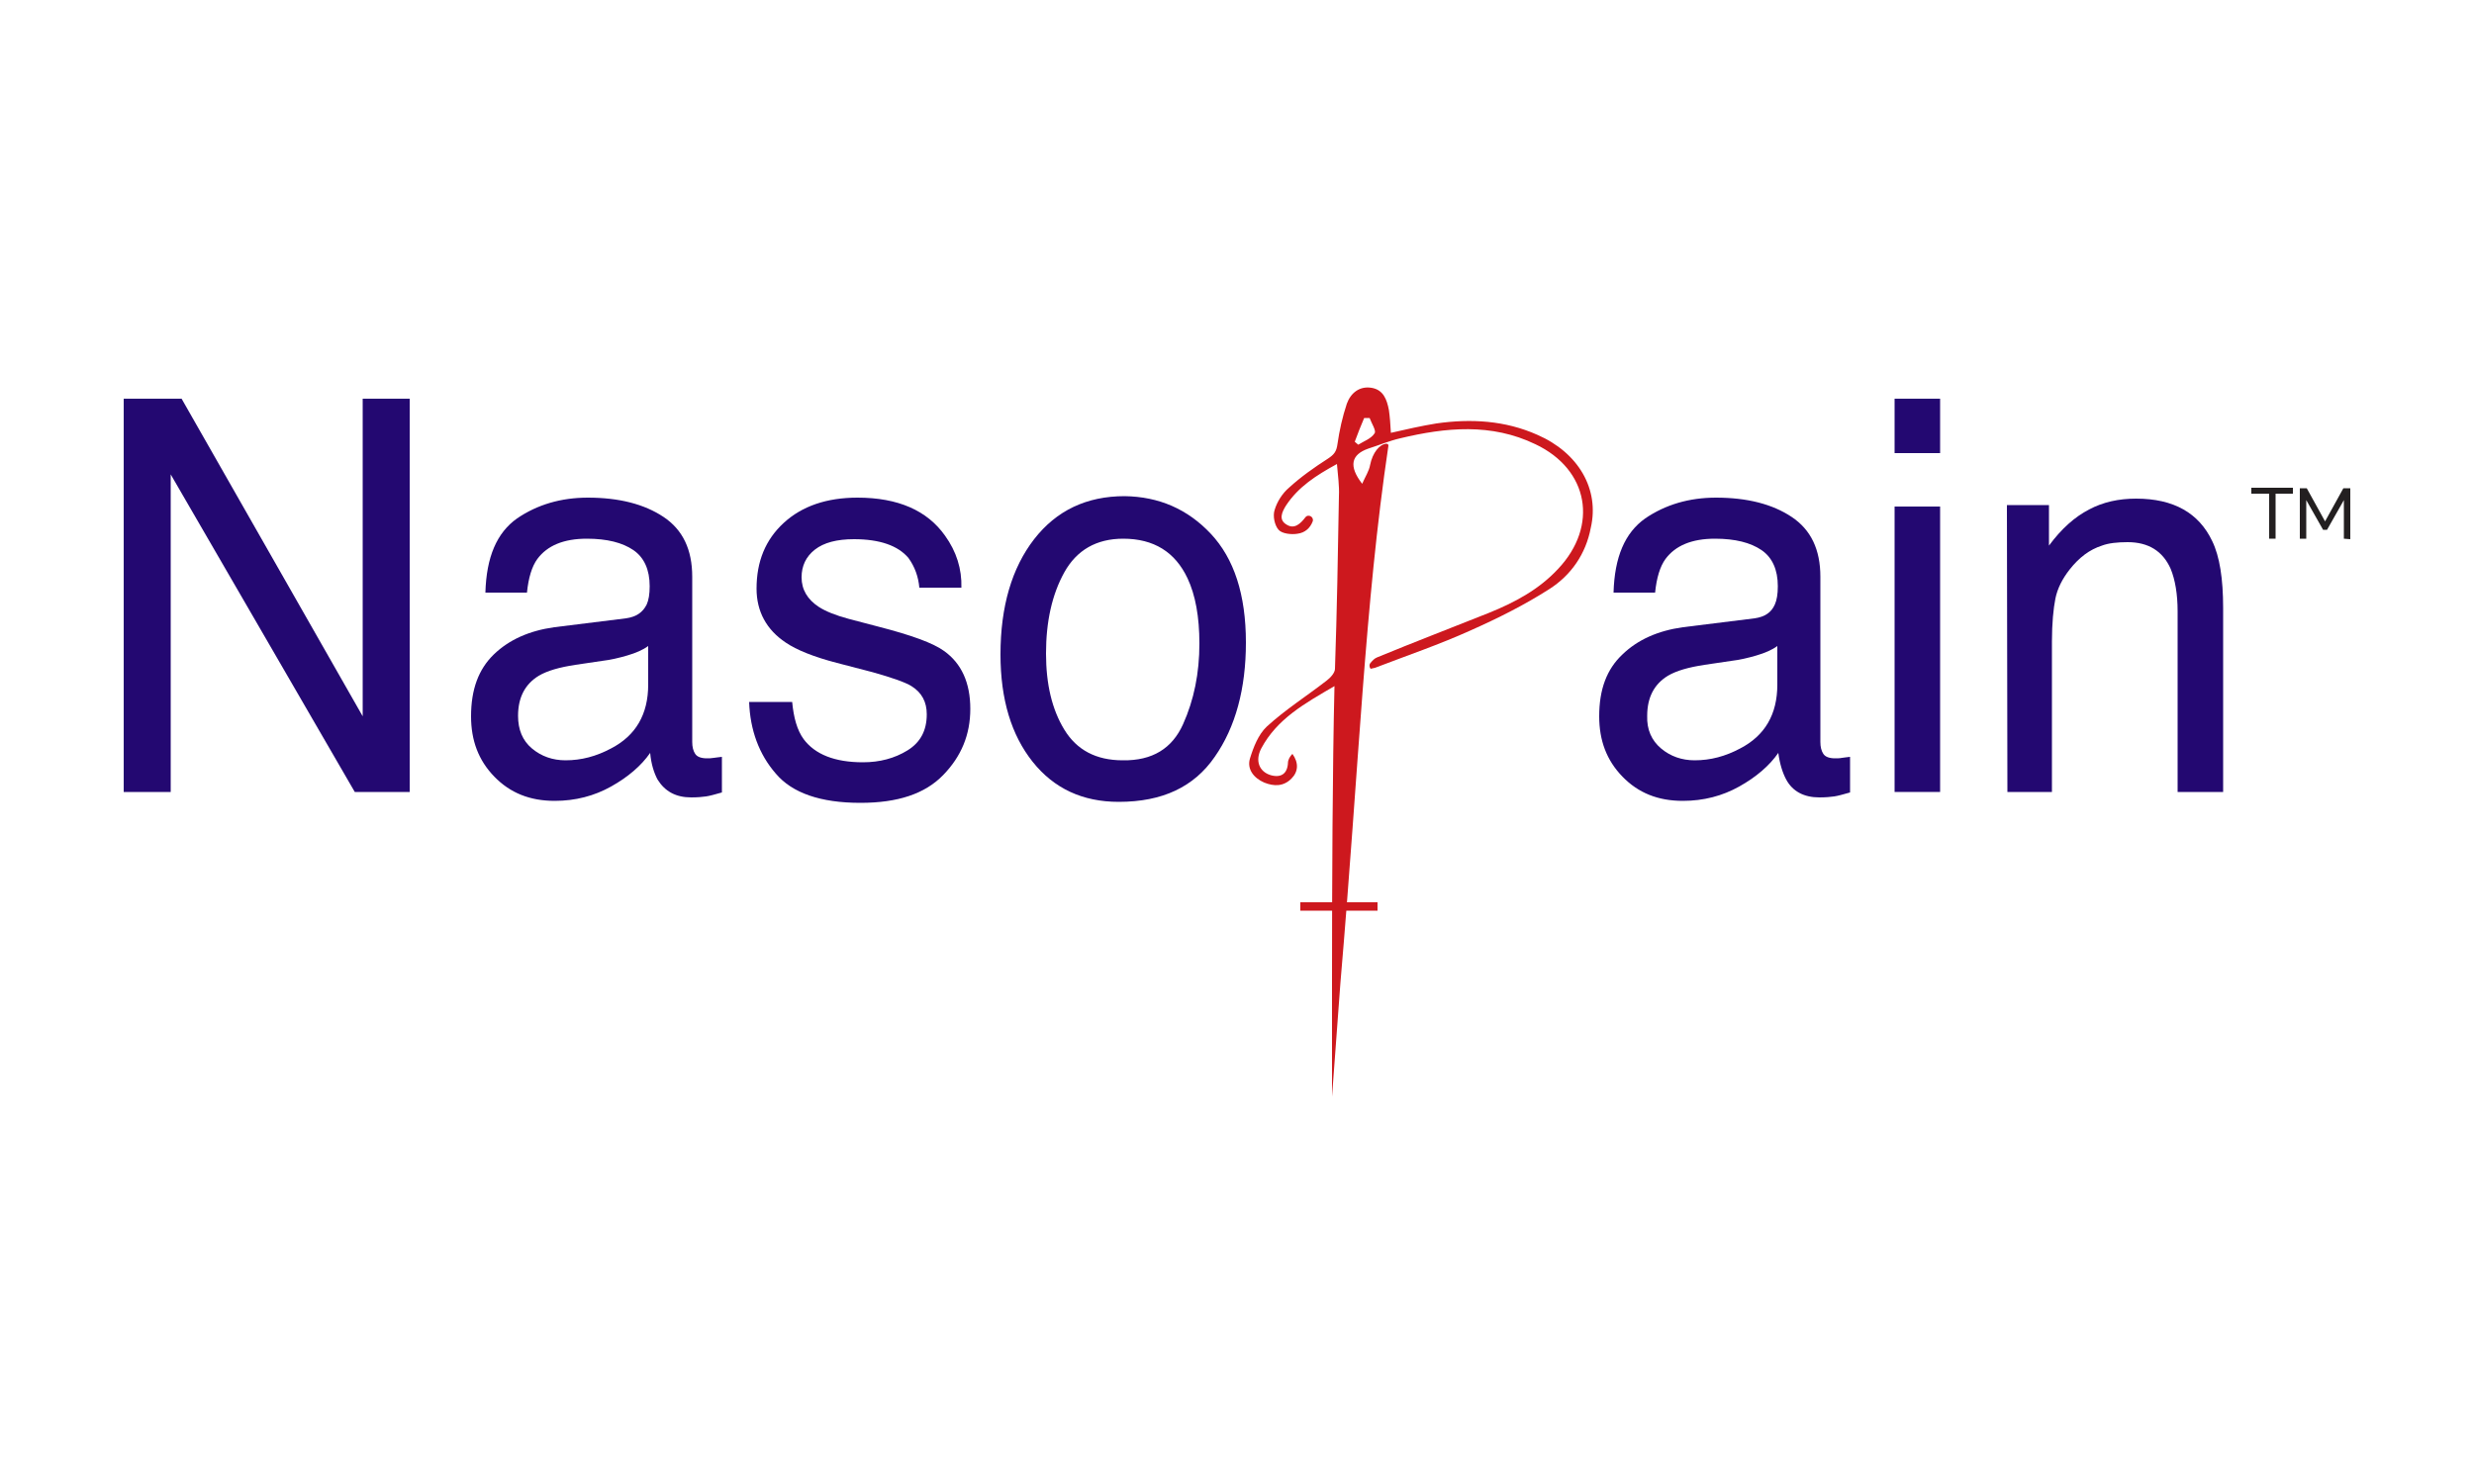 <?xml version="1.0" encoding="UTF-8"?> <!-- Generator: Adobe Illustrator 24.0.1, SVG Export Plug-In . SVG Version: 6.00 Build 0) --> <svg xmlns="http://www.w3.org/2000/svg" xmlns:xlink="http://www.w3.org/1999/xlink" version="1.1" id="Layer_1" x="0px" y="0px" viewBox="0 0 500 300" style="enable-background:new 0 0 500 300;" xml:space="preserve"> <style type="text/css"> .st0{fill:#230871;} .st1{fill:#CD181E;} .st2{fill:#231F20;} </style> <g> <g> <path class="st0" d="M25,80.6h11.7l36.6,64.2V80.6h9.5v79.5H71.7L34.5,95.9v64.2H25V80.6z"></path> <path class="st0" d="M126.5,125c2.1-0.3,3.4-1.2,4.2-2.8c0.4-0.9,0.6-2.1,0.6-3.7c0-3.3-1.1-5.8-3.3-7.3s-5.3-2.3-9.4-2.3 c-4.7,0-8,1.4-10,4.1c-1.1,1.5-1.8,3.8-2.1,6.8h-8.4c0.2-7.2,2.3-12.1,6.4-15c4.1-2.8,8.9-4.2,14.3-4.2c6.3,0,11.4,1.3,15.3,3.9 c3.9,2.6,5.8,6.6,5.8,12.1V150c0,1,0.2,1.8,0.6,2.4c0.4,0.6,1.2,0.9,2.4,0.9c0.4,0,0.8,0,1.4-0.1c0.5-0.1,1-0.1,1.6-0.2v7.2 c-1.4,0.4-2.5,0.7-3.2,0.8s-1.7,0.2-3,0.2c-3.1,0-5.3-1.2-6.8-3.6c-0.7-1.3-1.3-3.1-1.5-5.4c-1.8,2.6-4.5,4.9-7.9,6.8 c-3.4,1.9-7.2,2.9-11.4,2.9c-5,0-9-1.6-12.2-4.9c-3.2-3.3-4.7-7.3-4.7-12.2c0-5.4,1.5-9.5,4.6-12.5s7.2-4.8,12.2-5.5L126.5,125z M107.5,151.3c1.9,1.6,4.2,2.4,6.8,2.4c3.2,0,6.2-0.8,9.2-2.4c5-2.6,7.5-6.9,7.5-12.9v-7.8c-1.1,0.8-2.5,1.4-4.2,1.9 s-3.4,0.9-5.1,1.1l-5.4,0.8c-3.3,0.5-5.7,1.2-7.4,2.2c-2.8,1.7-4.2,4.4-4.2,8.1C104.7,147.5,105.6,149.7,107.5,151.3z"></path> <path class="st0" d="M160.1,141.9c0.3,3.2,1,5.7,2.3,7.5c2.3,3.1,6.3,4.7,12,4.7c3.4,0,6.4-0.8,9-2.4c2.6-1.6,3.9-4,3.9-7.3 c0-2.5-1-4.4-3.1-5.7c-1.3-0.8-3.9-1.7-7.8-2.8l-7.3-1.9c-4.6-1.2-8.1-2.6-10.3-4.1c-3.9-2.6-5.9-6.3-5.9-10.9 c0-5.5,1.8-9.9,5.5-13.3s8.7-5.1,14.9-5.1c8.2,0,14.1,2.6,17.7,7.7c2.3,3.2,3.4,6.7,3.3,10.5h-8.5c-0.2-2.2-0.9-4.2-2.2-6 c-2.1-2.5-5.8-3.8-11-3.8c-3.5,0-6.1,0.7-7.9,2.1c-1.8,1.4-2.7,3.3-2.7,5.6c0,2.5,1.2,4.5,3.5,6c1.4,0.9,3.4,1.7,6,2.4l6.1,1.6 c6.6,1.7,11,3.3,13.2,4.9c3.5,2.5,5.3,6.4,5.3,11.7c0,5.2-1.8,9.6-5.5,13.4c-3.7,3.8-9.2,5.6-16.7,5.6c-8.1,0-13.8-2-17.1-5.9 c-3.4-3.9-5.2-8.8-5.4-14.5L160.1,141.9L160.1,141.9z"></path> <path class="st0" d="M244.7,107.9c4.7,5,7.1,12.3,7.1,22c0,9.3-2.1,17.1-6.3,23.1c-4.2,6.1-10.6,9.1-19.4,9.1 c-7.3,0-13.1-2.7-17.4-8.1c-4.3-5.4-6.5-12.6-6.5-21.7c0-9.7,2.3-17.5,6.8-23.3s10.6-8.7,18.3-8.7 C234.2,100.4,240,102.9,244.7,107.9z M239.1,146.4c2.2-4.9,3.3-10.3,3.3-16.3c0-5.4-0.8-9.8-2.4-13.2c-2.5-5.3-6.8-8-13-8 c-5.4,0-9.4,2.3-11.9,6.8s-3.7,10-3.7,16.4c0,6.2,1.2,11.3,3.7,15.4c2.5,4.1,6.4,6.2,11.8,6.2 C232.9,153.8,236.9,151.3,239.1,146.4z"></path> <path class="st0" d="M354.6,125c2.1-0.3,3.4-1.2,4.1-2.8c0.4-0.9,0.6-2.1,0.6-3.7c0-3.3-1.1-5.8-3.3-7.3c-2.2-1.5-5.3-2.3-9.4-2.3 c-4.7,0-8,1.4-10,4.1c-1.1,1.5-1.8,3.8-2.1,6.8h-8.4c0.2-7.2,2.3-12.1,6.4-15c4.1-2.8,8.9-4.2,14.3-4.2c6.3,0,11.4,1.3,15.3,3.9 s5.8,6.6,5.8,12.1V150c0,1,0.2,1.8,0.6,2.4c0.4,0.6,1.2,0.9,2.4,0.9c0.4,0,0.9,0,1.4-0.1s1-0.1,1.6-0.2v7.2 c-1.4,0.4-2.5,0.7-3.2,0.8s-1.7,0.2-3,0.2c-3.1,0-5.4-1.2-6.7-3.6c-0.7-1.3-1.3-3.1-1.6-5.4c-1.8,2.6-4.5,4.9-7.9,6.8 c-3.4,1.9-7.2,2.9-11.4,2.9c-5,0-9-1.6-12.2-4.9c-3.2-3.3-4.7-7.3-4.7-12.2c0-5.4,1.5-9.5,4.7-12.5c3.1-3,7.2-4.8,12.2-5.5 L354.6,125z M335.7,151.3c1.9,1.6,4.2,2.4,6.8,2.4c3.2,0,6.2-0.8,9.2-2.4c5-2.6,7.5-6.9,7.5-12.9v-7.8c-1.1,0.8-2.5,1.4-4.2,1.9 s-3.4,0.9-5.1,1.1l-5.4,0.8c-3.3,0.5-5.7,1.2-7.4,2.2c-2.8,1.7-4.2,4.4-4.2,8.1C332.8,147.5,333.8,149.7,335.7,151.3z"></path> <path class="st0" d="M382.9,80.6h9.2v11h-9.2V80.6z M382.9,102.4h9.2v57.7h-9.2V102.4z"></path> <path class="st0" d="M405.6,102.1h8.5v8.2c2.5-3.4,5.2-5.8,8.1-7.3c2.8-1.5,6-2.2,9.5-2.2c7.6,0,12.7,2.9,15.4,8.6 c1.5,3.1,2.2,7.6,2.2,13.5v37.2h-9.2v-36.5c0-3.5-0.5-6.4-1.4-8.6c-1.6-3.6-4.5-5.4-8.7-5.4c-2.1,0-3.9,0.2-5.2,0.7 c-2.5,0.8-4.6,2.4-6.5,4.8c-1.5,1.9-2.5,3.9-2.9,5.9s-0.7,5-0.7,8.7v30.4h-9L405.6,102.1L405.6,102.1z"></path> </g> <path class="st1" d="M310.7,87.9c-6.5-2.9-13.4-3.3-20.4-2.3c-3.1,0.5-6.1,1.2-9.2,1.9c-0.1-1.8-0.2-3.2-0.4-4.6 c-0.4-2.1-1.1-4.1-3.5-4.5s-4.2,1-5,3.2c-0.9,2.7-1.5,5.4-1.9,8.2c-0.2,1.5-0.7,2.1-1.9,2.9c-2.8,1.8-5.5,3.7-7.9,5.9 c-1.3,1.1-2.4,2.8-2.9,4.5c-0.4,1.2,0,3.1,0.8,4c0.7,0.8,2.6,1,3.8,0.8c1.6-0.2,2.6-1.2,3.1-2.5c0.3-0.9-0.9-1.6-1.5-0.8l0,0 c-1,1.3-2.2,2.4-3.7,1.5c-1.8-1-1-2.6-0.2-3.9c2.5-3.8,6.1-6.1,10.3-8.4c0.2,2.4,0.5,4.4,0.4,6.5c-0.2,11.6-0.4,23.3-0.8,34.9 c0,0.8-0.9,1.8-1.7,2.4c-4,3.1-8.4,5.9-12.1,9.3c-1.7,1.6-2.7,4.2-3.4,6.5c-0.6,2.1,0.8,3.9,2.9,4.8c2,0.8,3.9,0.8,5.5-0.8 c1.4-1.4,1.5-3.2,0.2-5c-0.5,0.5-0.9,1.2-0.9,1.8c-0.1,2.2-1.4,3.1-3.5,2.5c-2.3-0.7-3.2-2.9-1.9-5.4c3.2-6,8.8-9.1,14.8-12.6 c-0.4,16.3-0.5,40.1-0.5,60l0,0v23l1.7-23l0,0c3.8-44.4,4.9-76.3,9.7-108.6c0-0.2-0.1-0.4-0.4-0.4c-1.4,0.1-2.8,1.8-3.3,4.3 c-0.2,1.2-1,2.4-1.6,3.8c-2.8-3.6-2.2-5.9,1.2-7.1c2.2-0.7,4.3-1.6,6.5-2.1c9.2-2.2,18.4-3.1,27.3,1.2c10.8,5.1,12.8,16.5,4.6,25.2 c-3.9,4.2-8.8,6.8-14,8.9c-7.5,3-15.1,5.9-22.6,9c-0.5,0.2-0.9,0.6-1.3,1.1c-0.3,0.3-0.3,0.8,0,1.2l0,0c0.3-0.1,0.6-0.1,0.9-0.2 c6.5-2.5,13-4.7,19.4-7.6c5.4-2.4,10.8-5.1,15.8-8.3c4.4-2.8,7.4-7.1,8.4-12.4C323.3,98.9,319,91.5,310.7,87.9z M277.8,87.6 c-0.7,1.1-2.2,1.6-3.3,2.3c-0.2-0.2-0.5-0.4-0.7-0.6c0.6-1.6,1.2-3.2,1.9-4.8c0.4,0,0.7,0,1.1,0C277.2,85.6,278.2,87.1,277.8,87.6z "></path> <rect x="262.8" y="182.4" class="st1" width="15.6" height="1.7"></rect> <g> <path class="st2" d="M463.4,99.8h-3.5v9.1h-1.3v-9.1H455v-1.2h8.4V99.8z"></path> <path class="st2" d="M473.7,108.9v-7.8l-3.4,6h-0.8l-3.4-6v7.8h-1.3V98.7h1.4l3.7,6.7l3.7-6.7h1.4V109L473.7,108.9L473.7,108.9z"></path> </g> </g> </svg> 